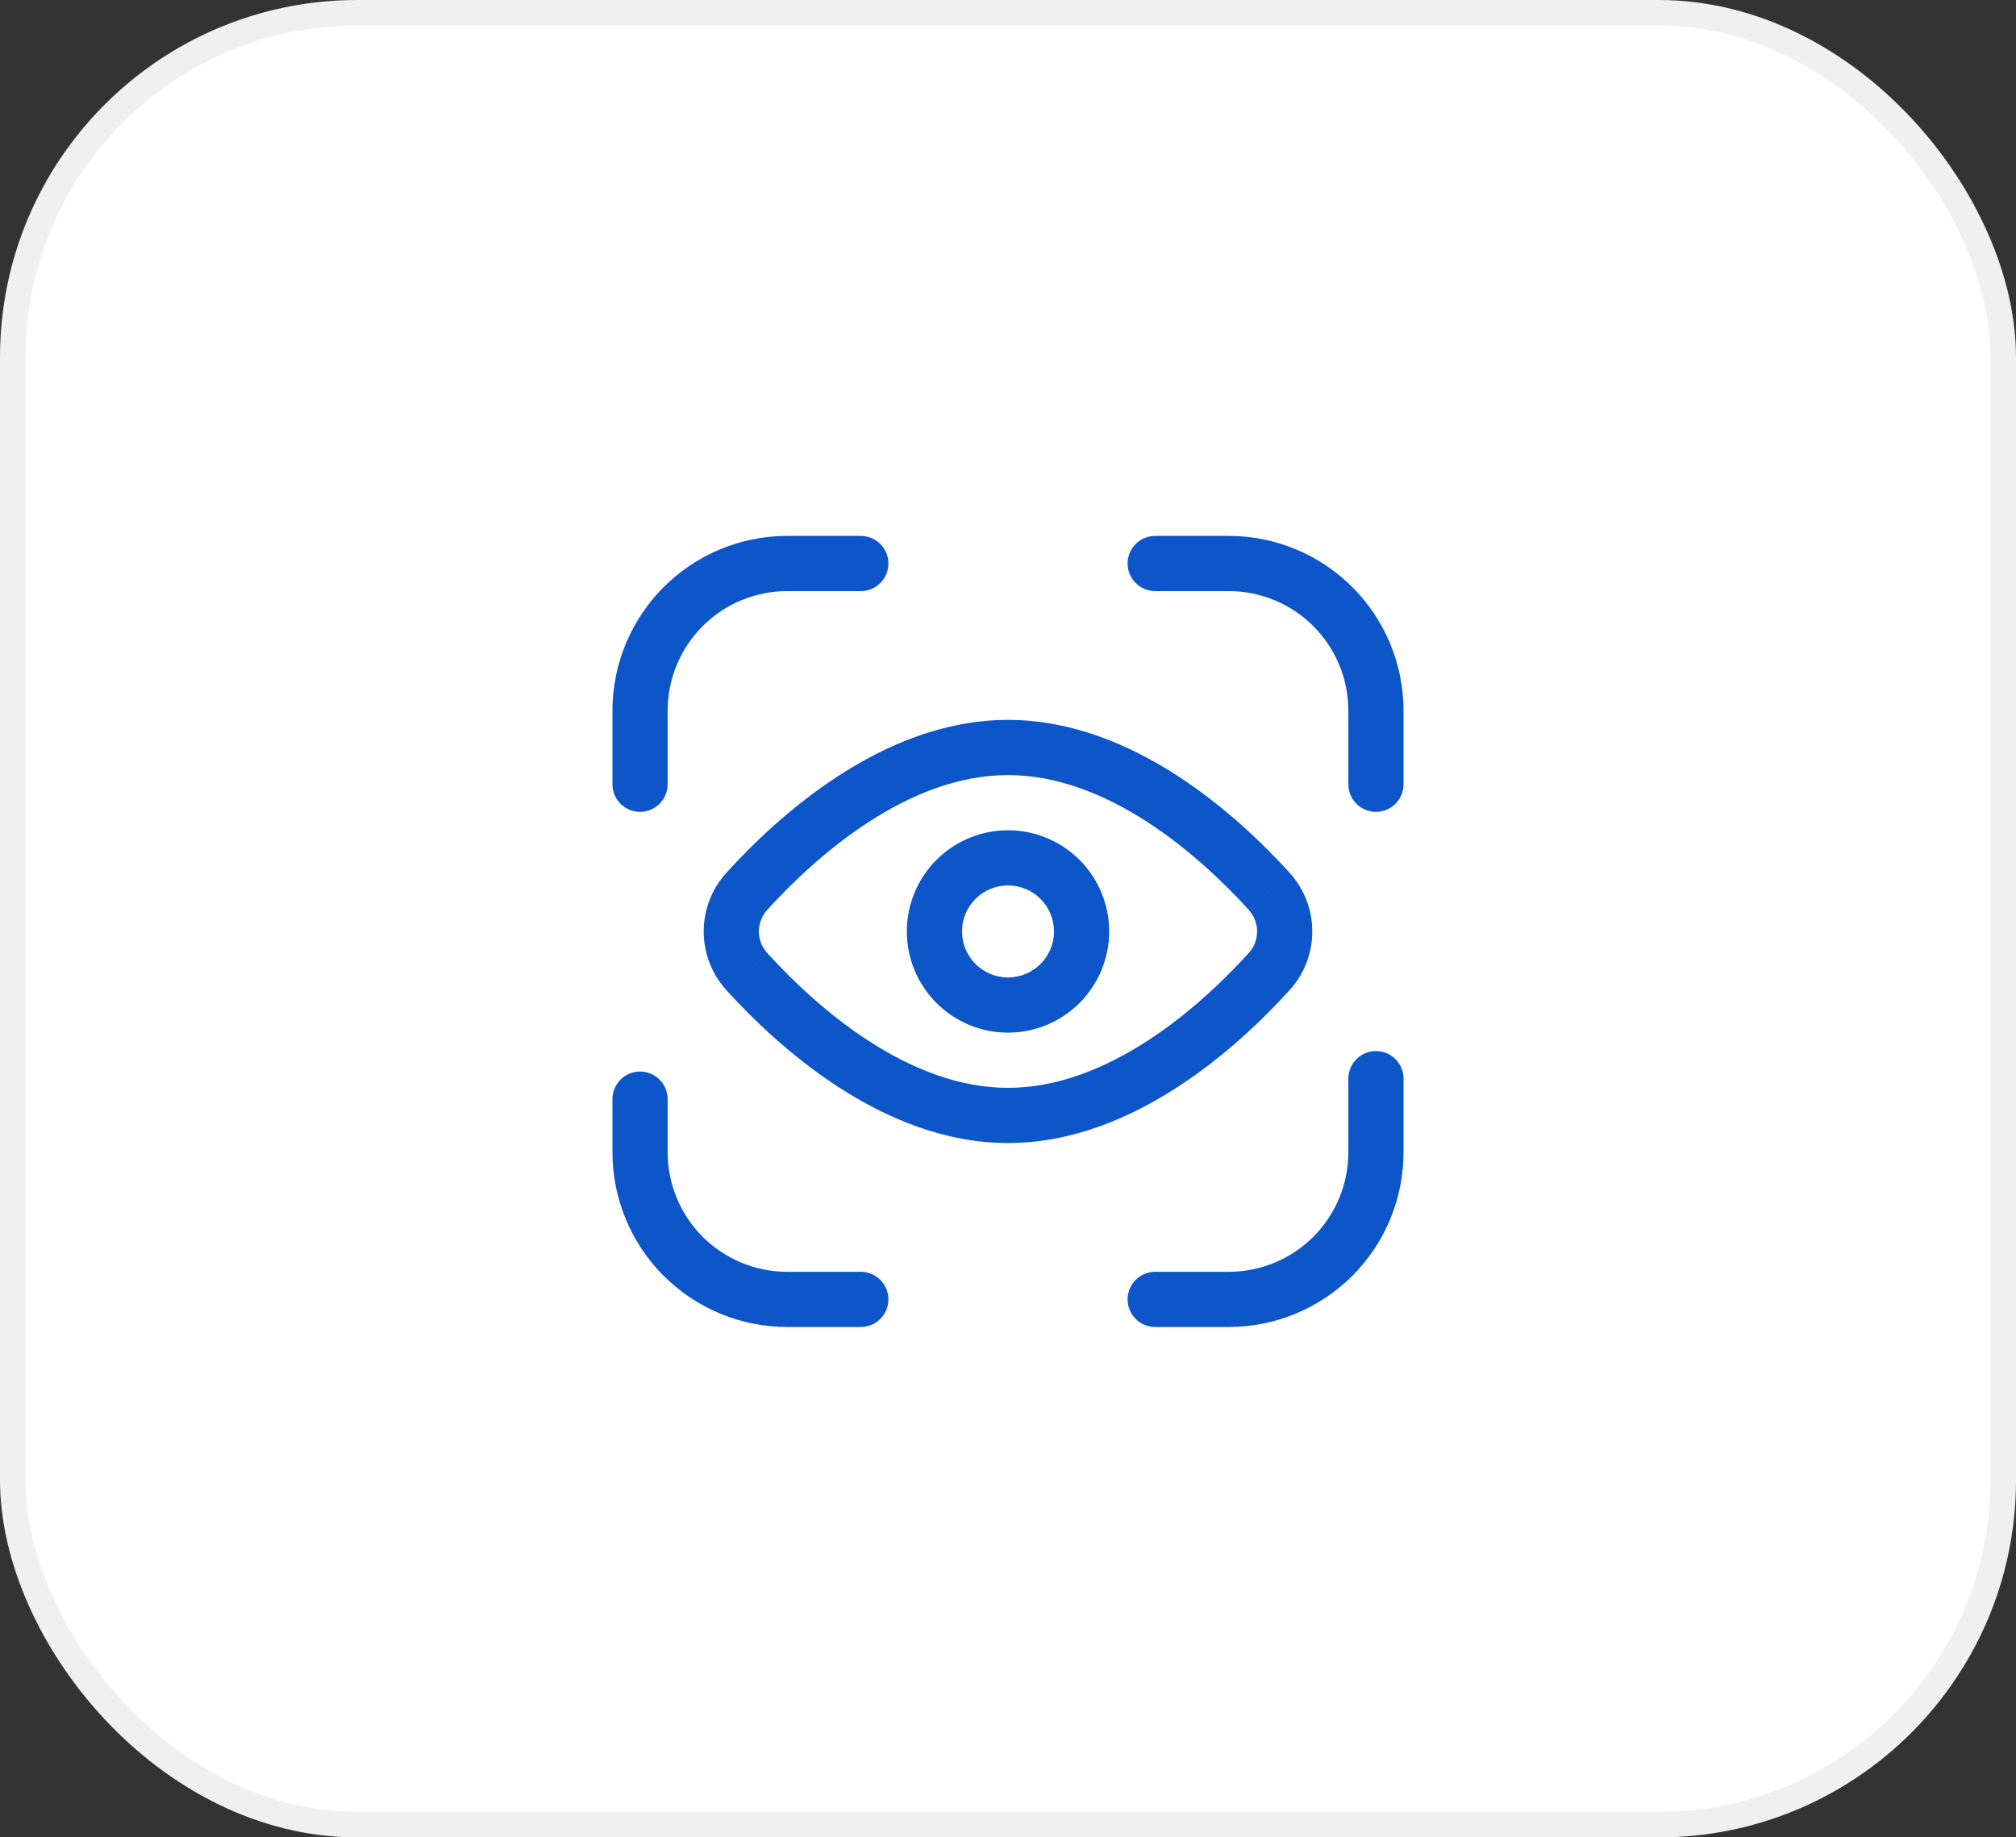 <svg width="79" height="72" viewBox="0 0 79 72" fill="none" xmlns="http://www.w3.org/2000/svg">
<rect x="0" y="0" width="79" height="72" fill="#333333" stroke="none"/>
<rect x="0.5" y="0.5" width="78" height="71" rx="13.5" fill="white" stroke="#F0F0F0"/>
<path d="M24 30.733C24 31.019 24.114 31.294 24.317 31.497C24.52 31.7 24.795 31.814 25.081 31.814C25.368 31.814 25.643 31.7 25.846 31.497C26.049 31.294 26.163 31.019 26.163 30.733H24ZM33.733 23.163C34.019 23.163 34.294 23.049 34.497 22.846C34.7 22.643 34.814 22.368 34.814 22.081C34.814 21.795 34.7 21.52 34.497 21.317C34.294 21.114 34.019 21 33.733 21V23.163ZM45.267 21C44.981 21 44.706 21.114 44.503 21.317C44.3 21.52 44.186 21.795 44.186 22.081C44.186 22.368 44.3 22.643 44.503 22.846C44.706 23.049 44.981 23.163 45.267 23.163V21ZM52.837 30.733C52.837 31.019 52.951 31.294 53.154 31.497C53.357 31.7 53.632 31.814 53.919 31.814C54.205 31.814 54.48 31.7 54.683 31.497C54.886 31.294 55 31.019 55 30.733H52.837ZM55 42.267C55 41.981 54.886 41.706 54.683 41.503C54.48 41.3 54.205 41.186 53.919 41.186C53.632 41.186 53.357 41.3 53.154 41.503C52.951 41.706 52.837 41.981 52.837 42.267H55ZM45.267 49.837C44.981 49.837 44.706 49.951 44.503 50.154C44.3 50.357 44.186 50.632 44.186 50.919C44.186 51.205 44.3 51.48 44.503 51.683C44.706 51.886 44.981 52 45.267 52V49.837ZM33.733 52C34.019 52 34.294 51.886 34.497 51.683C34.7 51.48 34.814 51.205 34.814 50.919C34.814 50.632 34.7 50.357 34.497 50.154C34.294 49.951 34.019 49.837 33.733 49.837V52ZM26.163 43.069C26.163 42.782 26.049 42.507 25.846 42.304C25.643 42.102 25.368 41.988 25.081 41.988C24.795 41.988 24.52 42.102 24.317 42.304C24.114 42.507 24 42.782 24 43.069H26.163ZM48.92 37.359C47.991 38.383 46.616 39.715 44.962 40.787C43.304 41.862 41.436 42.628 39.5 42.628V44.791C42.002 44.791 44.28 43.807 46.138 42.602C48.003 41.394 49.52 39.917 50.52 38.816L48.92 37.359ZM39.5 42.628C37.564 42.628 35.696 41.862 34.038 40.787C32.384 39.715 31.01 38.382 30.08 37.361L28.48 38.816C29.48 39.917 30.997 41.394 32.862 42.602C34.722 43.807 36.998 44.791 39.5 44.791V42.628ZM30.08 35.639C31.009 34.618 32.384 33.285 34.038 32.213C35.696 31.136 37.564 30.372 39.5 30.372V28.209C36.998 28.209 34.72 29.193 32.862 30.398C30.997 31.606 29.48 33.084 28.48 34.184L30.08 35.641V35.639ZM39.5 30.372C41.436 30.372 43.304 31.138 44.963 32.213C46.616 33.285 47.991 34.618 48.92 35.639L50.52 34.184C49.52 33.084 48.003 31.606 46.138 30.398C44.278 29.193 42.002 28.209 39.5 28.209V30.372ZM30.08 37.361C29.861 37.128 29.738 36.82 29.738 36.5C29.738 36.18 29.861 35.872 30.08 35.639L28.48 34.184C27.898 34.815 27.576 35.642 27.576 36.5C27.576 37.358 27.898 38.185 28.48 38.816L30.08 37.359V37.361ZM50.52 38.816C51.102 38.185 51.424 37.358 51.424 36.5C51.424 35.642 51.102 34.815 50.52 34.184L48.92 35.641C49.139 35.873 49.261 36.181 49.261 36.501C49.261 36.82 49.139 37.128 48.92 37.361L50.52 38.816ZM41.302 36.5C41.302 37.495 40.495 38.302 39.5 38.302V40.465C40.552 40.465 41.56 40.047 42.304 39.304C43.047 38.56 43.465 37.552 43.465 36.5H41.302ZM39.5 38.302C38.505 38.302 37.698 37.495 37.698 36.5H35.535C35.535 37.552 35.953 38.56 36.696 39.304C37.44 40.047 38.448 40.465 39.5 40.465V38.302ZM37.698 36.5C37.698 35.505 38.505 34.698 39.5 34.698V32.535C38.448 32.535 37.44 32.953 36.696 33.696C35.953 34.44 35.535 35.448 35.535 36.5H37.698ZM39.5 34.698C40.495 34.698 41.302 35.505 41.302 36.5H43.465C43.465 35.448 43.047 34.44 42.304 33.696C41.56 32.953 40.552 32.535 39.5 32.535V34.698ZM26.163 30.733V27.849H24V30.733H26.163ZM30.849 23.163H33.733V21H30.849V23.163ZM45.267 23.163H48.151V21H45.267V23.163ZM52.837 27.849V30.733H55V27.849H52.837ZM52.837 42.267V45.151H55V42.267H52.837ZM48.151 49.837H45.267V52H48.151V49.837ZM33.733 49.837H30.849V52H33.733V49.837ZM26.163 45.151V43.069H24V45.151H26.163ZM30.849 49.837C29.606 49.837 28.414 49.343 27.535 48.465C26.657 47.586 26.163 46.394 26.163 45.151H24C24 46.968 24.722 48.71 26.006 49.994C27.29 51.278 29.032 52 30.849 52V49.837ZM52.837 45.151C52.837 46.394 52.343 47.586 51.465 48.465C50.586 49.343 49.394 49.837 48.151 49.837V52C49.968 52 51.71 51.278 52.994 49.994C54.278 48.71 55 46.968 55 45.151H52.837ZM48.151 23.163C49.394 23.163 50.586 23.657 51.465 24.535C52.343 25.414 52.837 26.606 52.837 27.849H55C55 26.032 54.278 24.29 52.994 23.006C51.71 21.722 49.968 21 48.151 21V23.163ZM26.163 27.849C26.163 26.606 26.657 25.414 27.535 24.535C28.414 23.657 29.606 23.163 30.849 23.163V21C29.032 21 27.29 21.722 26.006 23.006C24.722 24.29 24 26.032 24 27.849H26.163Z" fill="#0C56C9"/>
</svg>
